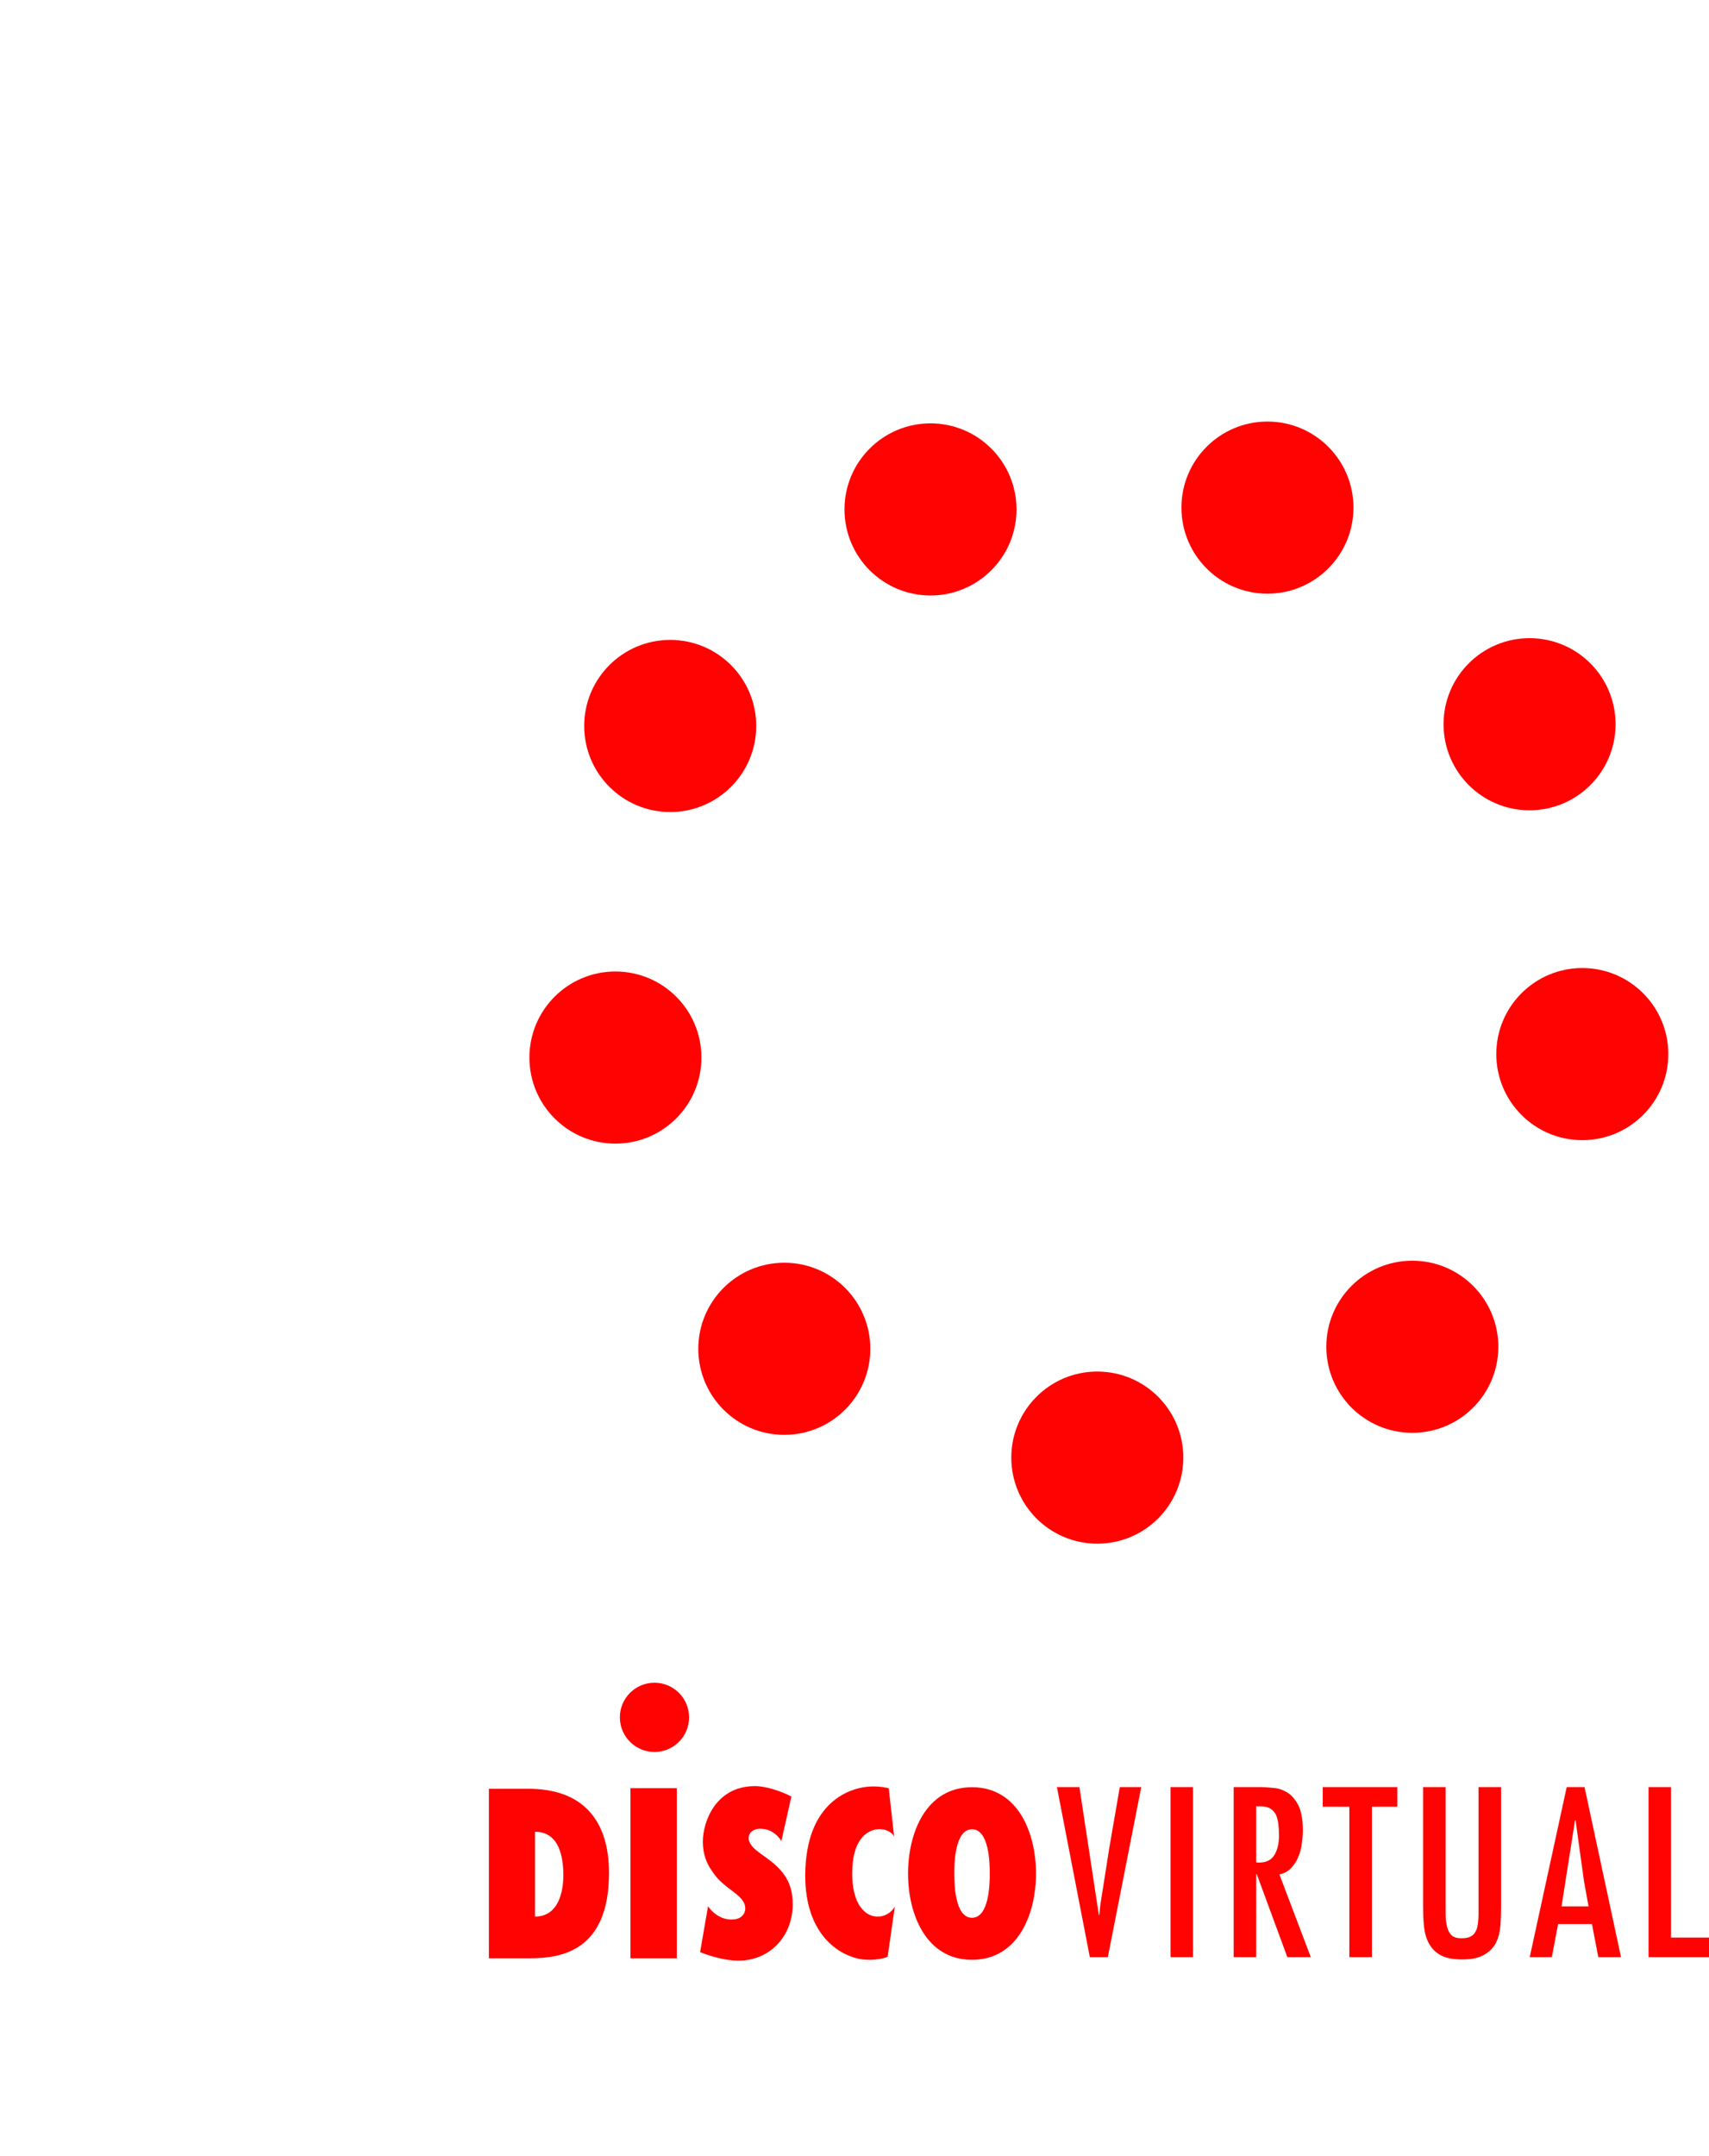 <svg height="2500" viewBox="-489.65 -225.446 1712.25 1765.345" width="1983" xmlns="http://www.w3.org/2000/svg"><g fill="#ff0303"><g transform="matrix(.555 0 0 .555 271.927 1387.76)"><path d="m-489.65-33.83v305.84h74.07c56.72 0 142.75-12.98 142.75-154.11 0-92.51-45.12-152.79-148.55-151.73zm83.23 77.55c43.6 0 51.15 45.47 51.15 78.09 0 28.34-7.55 74.59-51.15 75.08zm298.035 217.19c19.707 8.075 47.567 15.425 68.872 15.425 58.137 0 98.33-45.227 98.33-101.72 0-22.978-5.408-39.13-15.2-52.94-9.424-13.73-23.313-24.957-40.93-37.071-4.59-3.634-10.694-7.713-15.2-12.518-4.507-4.846-8.195-10.54-8.195-16.96 0-11.751 10.899-16.84 20.69-16.84 19.339 0 31.917 11.63 38.35 22.21l18.108-80.318c-17.617-9.248-45.64-18.818-65.635-18.818-71.33 0-94.233 64.691-94.233 100.186 0 22.17 6.514 39.13 16.798 53.304 20.322 33.072 59.08 41.633 59.777 66.589.327 12.316-10.038 20.352-21.51 20.352-15.487 1.938-34.21-6.744-45.683-23.704zm340.578-295.566c-3.75-1.077-13.966-3.391-28.37-3.391-39.462 0-122.377 26.414-122.377 161.24 0 102.986 57.577 141.291 96.042 149.63 20.59 4.47 44.93.4 52.71-3.71l12.968-90.496c-16.839 30.045-76.012 30.564-76.97-57.857-.718-64.44 28.21-81.997 50.116-81.758 14.006.16 23.781 8.3 25.617 13.686zm34.834 153.76c0 73.412 32.404 155.647 115.42 155.647 83.057 0 115.542-82.235 115.542-155.647 0-73.452-32.485-155.727-115.541-155.727-83.017 0-115.421 82.275-115.421 155.727zm83.417 0c0-18.802 1.163-79.8 32.004-79.8 30.96 0 32.124 60.998 32.124 79.8 0 18.722-1.163 79.84-32.124 79.84-30.84 0-32.004-61.118-32.004-79.84zm-500.841 152.902v-306.894h-83.782v306.894z"/><ellipse cx="-190.74" cy="-162.661" rx="62.473" ry="62.473" stroke-width=".625"/></g><path d="m591.825 1367.329h-22.546l32.983 170.31h18.027l33.48-170.31h-21.507l-10.37 60.068-9.058 57.403-1.107 10.595h-.43zm113.856 170.31v-170.31h-22.568v170.31zm63.254-94.857v-56.251h3.637c4.067 0 7.433.655 10.143 2.033 2.485 1.536 4.519 3.592 5.897 6.28 1.332 2.711 2.055 5.896 2.485 9.488.451 3.637.655 7.5.655 11.522 0 8.607-1.808 15.406-5.174 20.354-3.366 4.97-9.262 7.229-17.643 6.574zm-22.568-75.453v170.31h22.568v-83.336h.497l30.723 83.337h23.495l-31.446-82.885c4.518-.95 8.38-2.937 11.52-6.122 2.938-3.163 5.468-6.8 7.23-11.092 1.83-4.022 2.982-8.562 3.637-13.306.655-4.722 1.107-9.263 1.107-13.329 0-10.595-1.536-18.976-4.247-24.827-2.982-5.896-6.574-10.21-10.64-12.9-4.315-2.71-8.833-4.517-13.803-4.97-4.948-.45-9.466-.88-13.555-.88zm163.985 0h-74.73v19.631h26.635v150.68h22.613v-150.68h25.482zm48.344 0h-22.568v117.471c0 7.658.226 14.887.881 21.687.723 6.777 2.26 12.402 4.97 17.372 2.756 4.948 6.552 9.037 11.747 11.747 5.241 2.915 12.47 4.293 21.462 4.293 9.759 0 17.191-1.604 22.613-4.97 5.399-3.14 9.262-7.433 11.747-12.403 2.259-5.015 3.637-10.64 4.066-16.762.452-6.077.678-11.973.678-17.598v-120.836h-22.613v127.411c0 3.57-.226 6.777-.678 9.691-.43 2.937-1.084 5.422-2.26 7.455-1.106 2.26-2.687 3.863-4.946 4.97-2.282 1.378-5.422 1.807-9.285 1.807-2.26 0-4.518-.225-6.326-.88-1.988-.724-3.817-2.034-5.195-4.09-1.31-1.807-2.485-4.518-3.14-8.155-.882-3.366-1.153-7.884-1.153-13.283zm138.752 94.858 4.473 24.601h-27.086l13.577-86.477h.429zm.452-94.858h-17.87l-37.07 170.31h22.16l6.304-33.208h33.908l6.348 33.209h22.771zm86.703 0h-22.568v170.31h60.565v-19.63h-37.997z"/><g stroke-width=".862"><ellipse cx="609.741" cy="1037.4" rx="86.175" ry="86.175"/><ellipse cx="925.356" cy="926.408" rx="86.175" ry="86.175"/><ellipse cx="1095.661" cy="633.363" rx="86.175" ry="86.175"/><ellipse cx="1042.818" cy="303.067" rx="86.175" ry="86.175"/><ellipse cx="780.201" cy="86.175" rx="86.175" ry="86.175"/><ellipse cx="442.619" cy="87.985" rx="86.175" ry="86.175"/><ellipse cx="181.833" cy="304.813" rx="86.175" ry="86.175"/><ellipse cx="126.931" cy="636.83" rx="86.175" ry="86.175"/><ellipse cx="296.149" cy="928.446" rx="86.175" ry="86.175"/></g></g></svg>